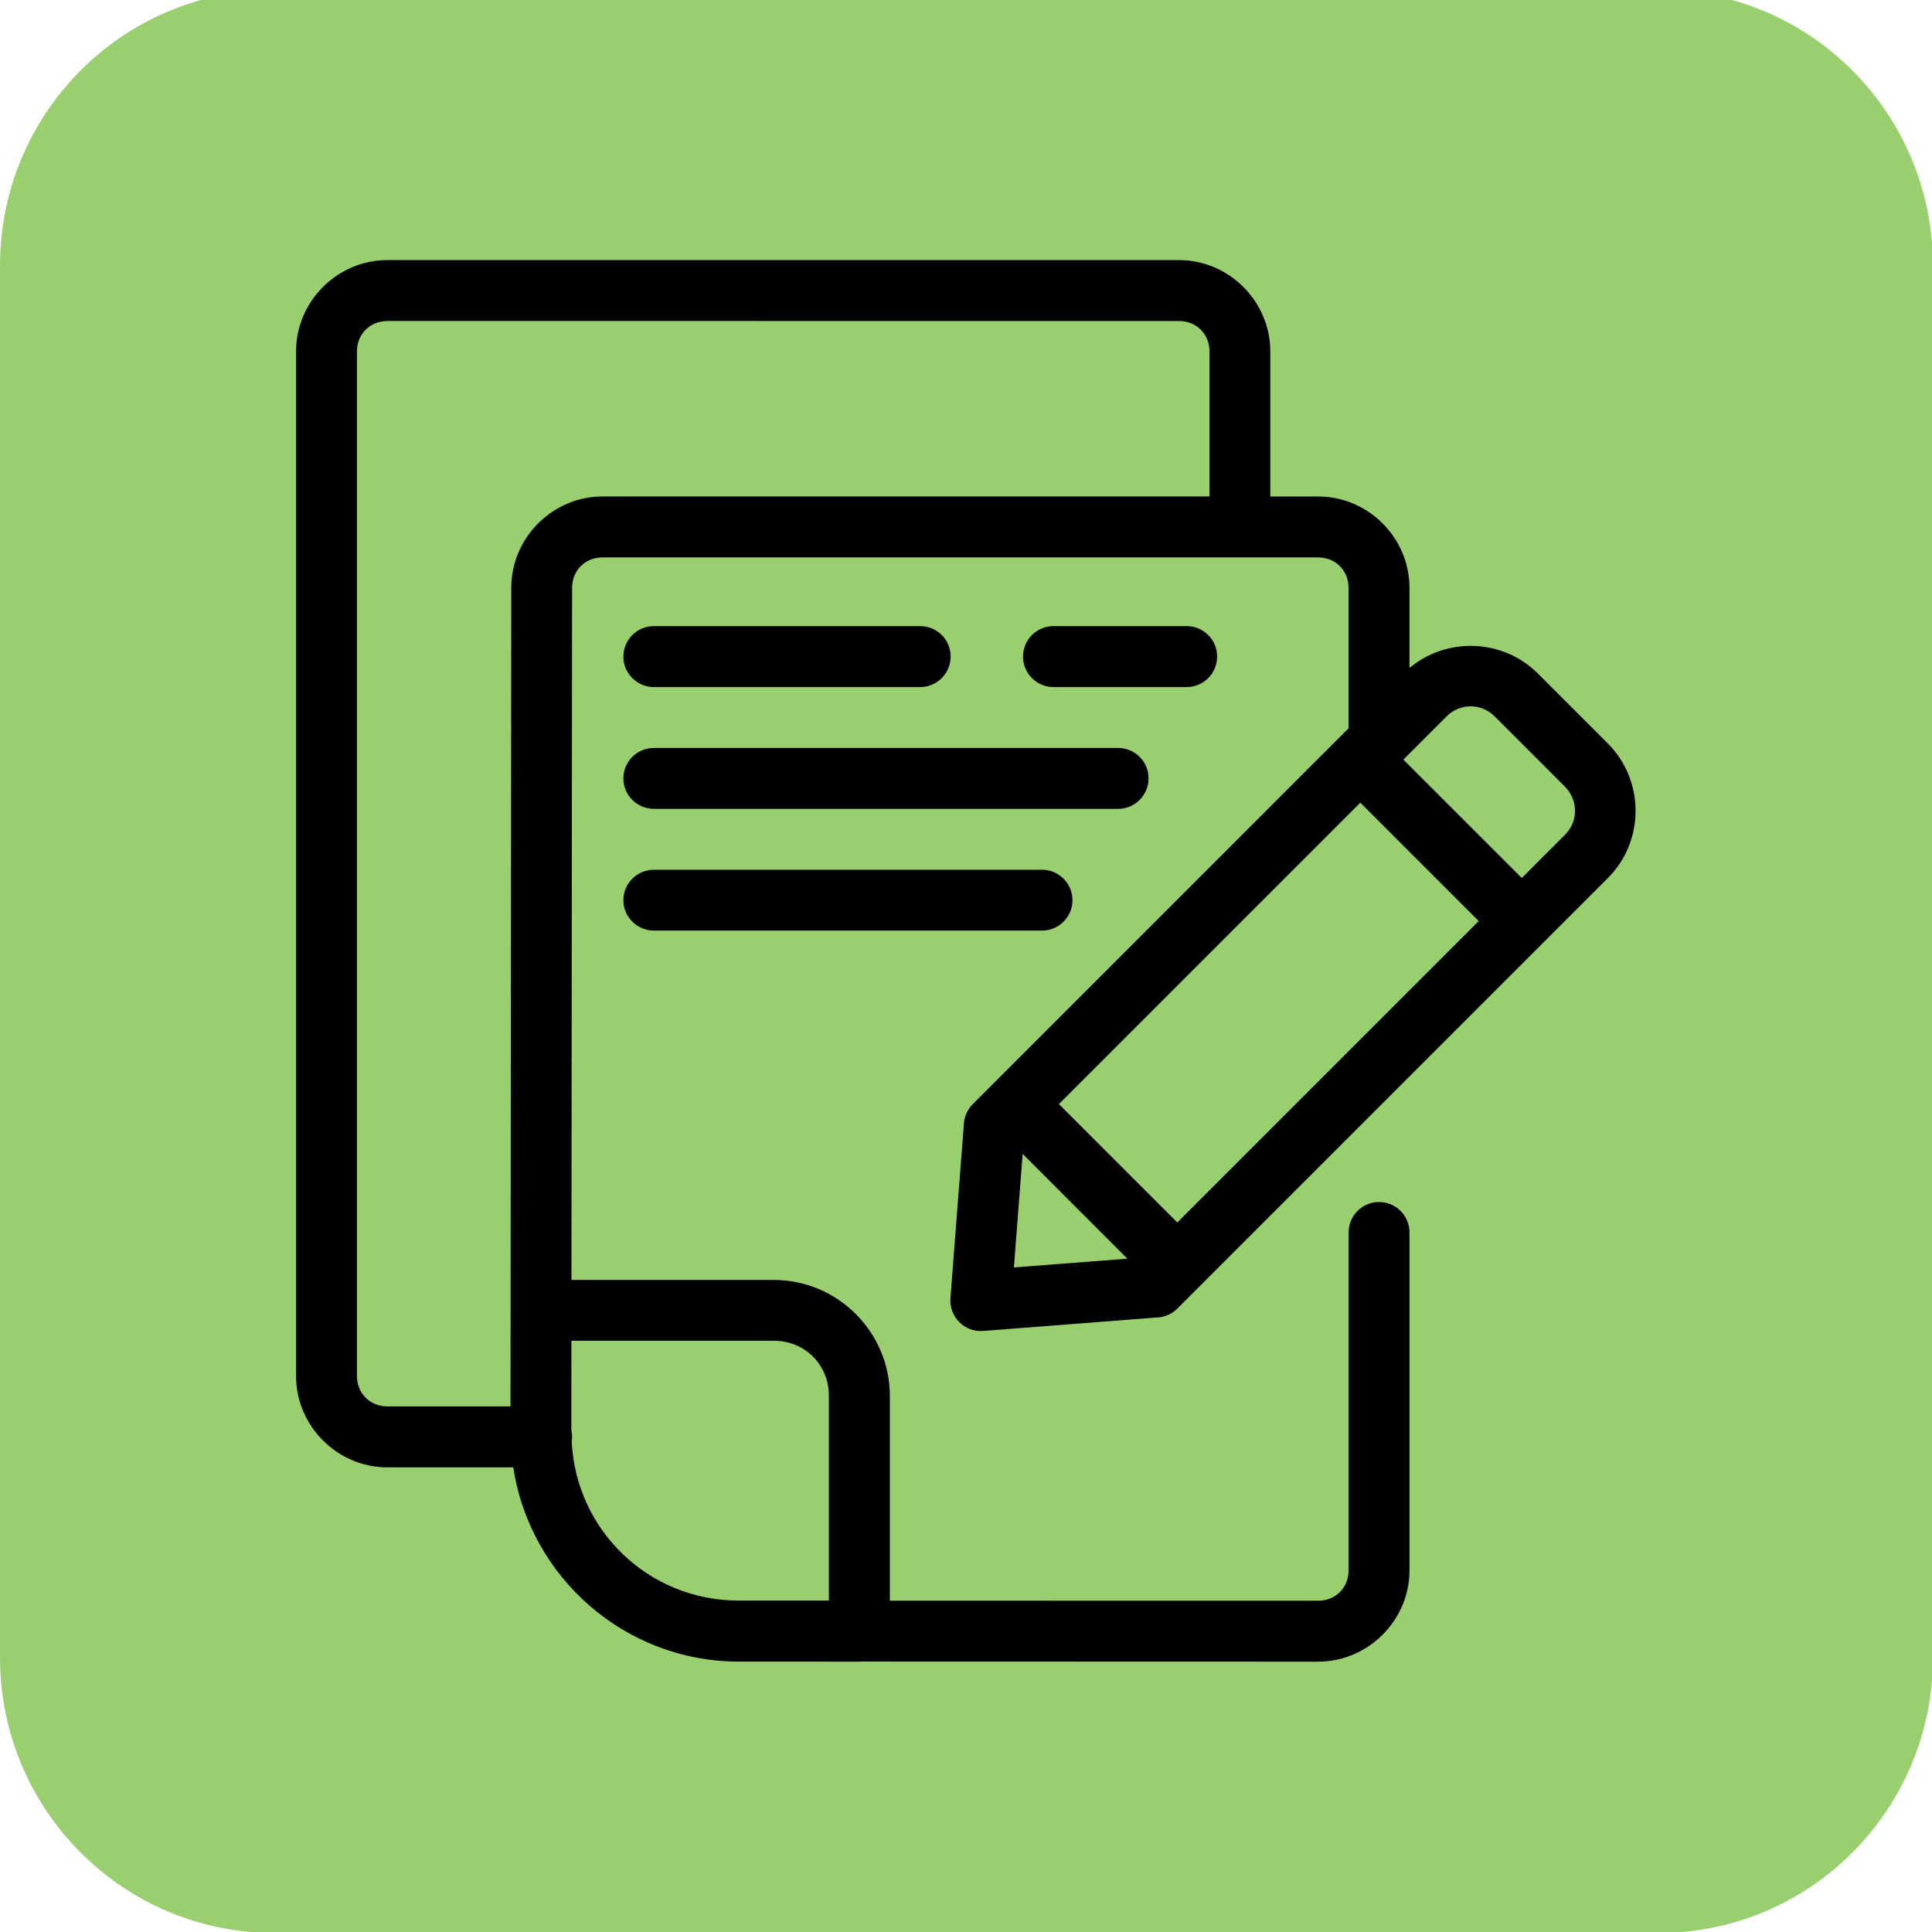 <?xml version="1.0" encoding="UTF-8" standalone="no"?>
<!DOCTYPE svg PUBLIC "-//W3C//DTD SVG 1.1//EN" "http://www.w3.org/Graphics/SVG/1.1/DTD/svg11.dtd">
<svg width="100%" height="100%" viewBox="0 0 1200 1200" version="1.1" xmlns="http://www.w3.org/2000/svg" xmlns:xlink="http://www.w3.org/1999/xlink" xml:space="preserve" xmlns:serif="http://www.serif.com/" style="fill-rule:evenodd;clip-rule:evenodd;stroke-linejoin:round;stroke-miterlimit:2;">
    <g transform="matrix(1,0,0,1,-2924.59,-2901.08)">
        <g id="Artboard12" transform="matrix(1,0,0,1,2924.59,2901.08)">
            <rect x="0" y="0" width="1200" height="1200" style="fill:none;"/>
            <clipPath id="_clip1">
                <rect x="0" y="0" width="1200" height="1200"/>
            </clipPath>
            <g clip-path="url(#_clip1)">
                <rect id="Artboard1" x="0" y="0" width="1200" height="1200" style="fill:none;"/>
                <g id="Artboard11">
                    <g transform="matrix(1.027,0,0,1.027,-31.822,-31.82)">
                        <path d="M1200,191.516L1200,1033.48C1200,1125.39 1125.77,1200 1034.33,1200L196.666,1200C105.232,1200 31,1125.39 31,1033.48L31,191.516C31,99.613 105.232,25 196.666,25L1034.33,25C1125.77,25 1200,99.613 1200,191.516Z" style="fill:rgb(127,195,74);fill-opacity:0.79;"/>
                    </g>
                    <g transform="matrix(0.788,0,0,0.788,127.107,124.006)">
                        <path d="M144.05,47.625C104.581,47.625 72.05,80.156 72.05,119.672L72.05,927.192C72.05,966.661 104.581,999.239 144.05,999.239L243.284,999.239C256.362,1085.63 330.987,1152.29 420.994,1152.34L515.635,1152.39L515.635,1152.29C515.776,1152.34 515.963,1152.34 516.104,1152.39C516.479,1152.34 516.854,1152.34 517.229,1152.29L877.649,1152.39C917.118,1152.39 949.696,1119.86 949.696,1080.34L949.696,814.079C949.696,807.704 947.165,801.61 942.665,797.11C938.165,792.61 932.071,790.079 925.696,790.079C919.367,790.079 913.227,792.61 908.727,797.11C904.227,801.61 901.695,807.704 901.695,814.079L901.695,1080.37C901.695,1094.1 891.383,1104.37 877.695,1104.37L540.095,1104.32L540.095,942.842C540.095,892.639 498.892,851.483 448.642,851.53L289.122,851.53L289.638,306C289.638,292.266 299.904,282 313.638,282L877.638,282C891.372,282 901.638,292.266 901.638,306L901.638,416.72L605.428,712.98L605.475,712.886C601.444,716.964 598.959,722.308 598.49,727.98L587.849,865.88L587.849,865.927C587.334,872.912 589.865,879.802 594.834,884.771C599.803,889.74 606.693,892.271 613.678,891.709L751.578,881.021L751.578,881.067C757.297,880.599 762.64,878.161 766.672,874.13L1106.09,534.71C1135.2,505.601 1135.15,457.788 1106.05,428.68L1050.92,373.555C1023.36,345.993 979.014,344.539 949.67,369.149L949.67,305.961C949.67,266.492 917.139,233.961 877.623,233.961L839.982,233.961L839.982,119.681C839.982,80.212 807.451,47.634 767.935,47.634L144.05,47.625ZM144.05,95.625L768.05,95.672C781.784,95.672 792.05,105.938 792.05,119.672L792.05,233.952L313.69,233.952C274.221,233.952 241.69,266.483 241.69,305.952L241.081,951.192L144.05,951.192C130.316,951.192 120.05,940.88 120.05,927.192L120.05,119.672C120.05,105.938 130.316,95.672 144.05,95.672L144.05,95.625ZM354.1,336.145C347.725,336.145 341.584,338.676 337.084,343.176C332.584,347.676 330.053,353.817 330.053,360.192C330.053,366.567 332.584,372.661 337.131,377.161C341.631,381.661 347.725,384.192 354.1,384.192L564.05,384.192L564.003,384.192C577.269,384.192 588.003,373.411 588.003,360.192C588.05,353.817 585.519,347.676 581.019,343.176C576.519,338.676 570.378,336.145 564.003,336.145L354.1,336.145ZM669.1,336.145C662.725,336.145 656.584,338.676 652.084,343.176C647.584,347.676 645.053,353.817 645.053,360.192C645.053,366.567 647.584,372.661 652.131,377.161C656.631,381.661 662.725,384.192 669.1,384.192L774.05,384.192C780.425,384.192 786.519,381.661 791.019,377.161C795.519,372.661 798.05,366.567 798.05,360.192C798.097,353.817 795.566,347.676 791.019,343.176C786.519,338.676 780.425,336.145 774.05,336.145L669.1,336.145ZM997.92,399.379C1004.76,399.379 1011.61,402.098 1016.95,407.441L1072.08,462.566C1082.81,473.3 1082.9,489.989 1072.17,500.722L1038.19,534.707L944.858,441.379L978.842,407.395C984.232,402.004 991.076,399.332 997.92,399.379L997.92,399.379ZM354.05,432.191L354.097,432.191C347.722,432.191 341.581,434.675 337.081,439.222C332.581,443.722 330.05,449.816 330.05,456.191C330.05,462.566 332.581,468.66 337.128,473.16C341.628,477.66 347.722,480.191 354.097,480.191L720.097,480.191C733.316,480.145 744.003,469.41 744.003,456.191C744.05,442.972 733.362,432.238 720.097,432.191L354.05,432.191ZM910.92,475.316L1004.25,568.644L766.688,806.204L673.36,712.876L910.92,475.316ZM354.05,528.191L354.097,528.191C340.878,528.191 330.097,538.879 330.05,552.144C330.05,558.519 332.581,564.613 337.128,569.113C341.628,573.613 347.722,576.144 354.097,576.144L660.047,576.144C673.313,576.144 684.047,565.363 684.047,552.144C684,538.878 673.266,528.191 660.047,528.191L354.05,528.191ZM644.77,752.161L727.317,834.755L637.879,841.646L644.77,752.161ZM289.08,899.441L448.64,899.441C473.109,899.441 492.046,918.332 492.046,942.753L492.046,1104.23L420.89,1104.23C349.781,1104.23 292.45,1048.64 289.31,978.373L289.357,978.42C289.544,977.342 289.638,976.264 289.685,975.185C289.638,973.451 289.451,971.67 289.029,969.982L289.08,899.441Z" style="fill-rule:nonzero;"/>
                    </g>
                </g>
            </g>
        </g>
    </g>
</svg>
